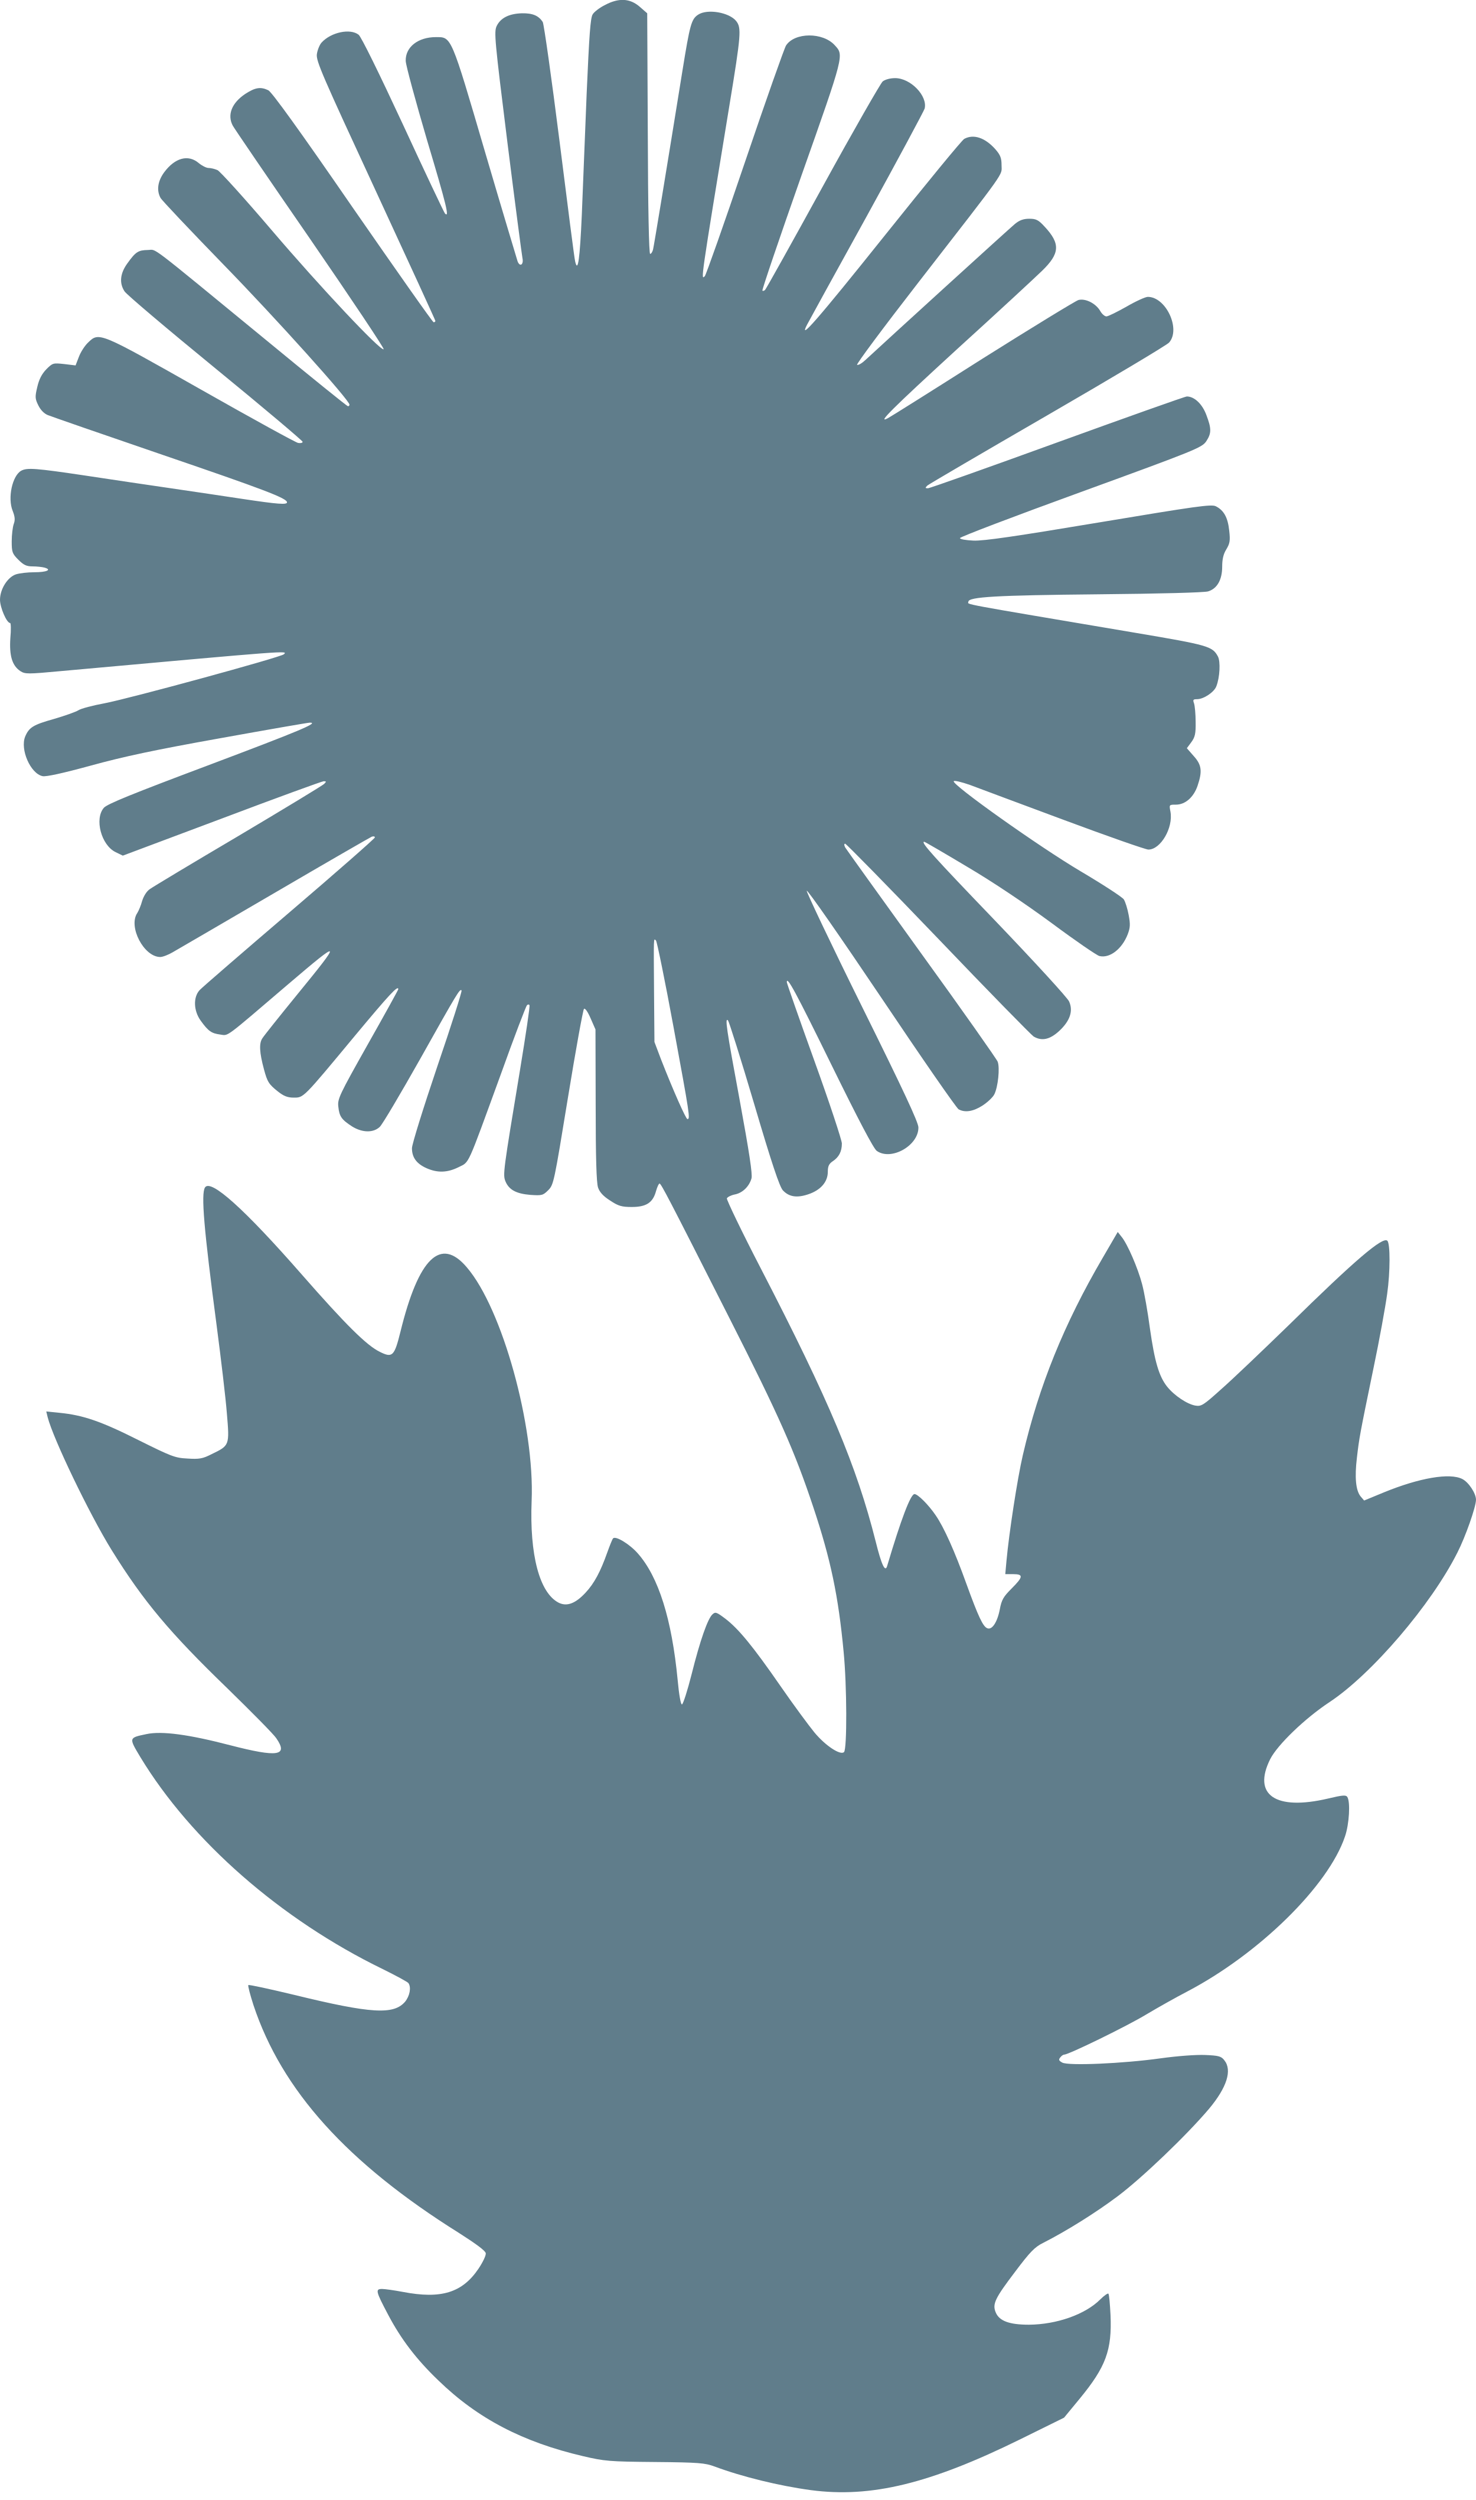 <?xml version="1.0" standalone="no"?>
<!DOCTYPE svg PUBLIC "-//W3C//DTD SVG 20010904//EN"
 "http://www.w3.org/TR/2001/REC-SVG-20010904/DTD/svg10.dtd">
<svg version="1.0" xmlns="http://www.w3.org/2000/svg"
 width="756pt" height="1280pt" viewBox="0 0 756 1280"
 preserveAspectRatio="xMidYMid meet">
<g transform="translate(0,1280) scale(0.1,-0.1)"
fill="#607d8b" stroke="none">
<path d="M3098 12774 c-26 -13 -54 -34 -62 -47 -12 -17 -18 -106 -31 -402 -8
-209 -20 -490 -25 -625 -10 -226 -20 -300 -34 -239 -4 13 -39 290 -80 615 -41
325 -80 600 -86 611 -21 33 -52 46 -107 45 -66 -2 -109 -24 -129 -65 -14 -30
-11 -68 55 -597 39 -311 74 -577 77 -592 7 -33 -13 -47 -25 -16 -4 13 -80 265
-167 561 -175 597 -171 587 -251 587 -92 0 -157 -51 -155 -122 1 -24 51 -207
110 -408 100 -334 115 -398 91 -373 -4 4 -101 208 -214 453 -124 267 -215 452
-228 462 -43 34 -142 13 -190 -40 -10 -11 -21 -38 -24 -59 -5 -35 27 -107 301
-699 168 -363 306 -664 306 -667 0 -4 -4 -7 -9 -7 -5 0 -191 265 -415 588
-268 389 -415 593 -432 600 -40 19 -67 14 -118 -19 -69 -46 -93 -107 -64 -162
6 -12 184 -273 396 -580 211 -307 381 -561 377 -565 -13 -13 -323 316 -573
609 -139 163 -264 301 -278 308 -14 6 -34 11 -46 11 -11 0 -33 11 -50 25 -54
46 -122 27 -177 -47 -33 -45 -40 -92 -19 -131 6 -12 152 -166 323 -342 270
-277 645 -694 645 -717 0 -5 -4 -8 -8 -8 -4 0 -190 150 -412 333 -629 516
-564 467 -613 467 -49 -1 -62 -9 -105 -69 -37 -51 -42 -101 -14 -143 9 -15
218 -192 465 -394 246 -201 447 -371 447 -376 0 -6 -10 -8 -23 -6 -12 2 -236
125 -497 273 -523 296 -522 296 -579 241 -17 -16 -38 -49 -47 -73 l-17 -44
-58 7 c-57 6 -59 6 -92 -27 -23 -24 -37 -51 -46 -90 -12 -50 -12 -60 5 -94 11
-23 29 -42 48 -50 17 -7 282 -99 589 -204 518 -177 637 -222 637 -243 0 -13
-45 -10 -225 17 -93 14 -260 39 -370 55 -110 16 -307 45 -438 65 -255 38 -298
41 -328 25 -46 -25 -71 -140 -44 -206 12 -31 13 -47 5 -68 -5 -15 -10 -54 -10
-88 0 -55 3 -63 34 -94 27 -27 42 -34 72 -34 22 0 49 -3 61 -6 41 -11 13 -24
-51 -24 -35 0 -77 -5 -95 -11 -43 -15 -81 -76 -81 -130 0 -39 34 -119 52 -119
4 0 5 -35 1 -77 -6 -90 9 -141 51 -169 25 -16 37 -16 209 0 1185 107 1160 105
1141 86 -15 -15 -792 -227 -919 -251 -60 -11 -121 -27 -134 -36 -13 -8 -69
-28 -124 -44 -107 -30 -128 -43 -148 -90 -27 -66 27 -190 89 -203 18 -4 104
15 247 54 167 46 326 80 662 140 244 44 451 80 460 80 49 0 -52 -42 -522 -219
-386 -145 -515 -197 -533 -217 -49 -56 -14 -191 60 -227 l37 -18 507 190 c278
105 514 191 522 191 14 0 14 -2 2 -14 -8 -8 -206 -128 -440 -267 -234 -138
-437 -260 -452 -271 -17 -11 -32 -36 -40 -61 -6 -23 -18 -51 -25 -62 -47 -70
34 -225 118 -225 12 0 41 11 63 24 23 13 258 150 522 304 265 155 489 284 498
288 9 3 16 2 16 -4 0 -5 -197 -178 -437 -383 -241 -206 -448 -385 -460 -398
-34 -36 -32 -106 5 -157 39 -54 55 -65 100 -71 44 -6 17 -25 352 261 271 231
274 227 40 -59 -88 -108 -168 -208 -176 -221 -18 -26 -15 -74 8 -159 17 -64
25 -77 72 -114 29 -23 49 -31 80 -31 52 0 46 -6 315 318 175 210 221 260 221
237 0 -3 -70 -130 -156 -282 -147 -261 -156 -280 -151 -320 5 -50 17 -66 71
-101 52 -32 108 -33 141 -2 14 13 106 169 206 346 193 344 204 362 213 353 4
-3 -52 -178 -124 -389 -72 -213 -130 -399 -130 -419 0 -47 23 -79 74 -102 56
-25 107 -24 165 5 57 29 40 -7 216 475 68 190 129 349 134 354 5 5 11 5 13 0
3 -4 -19 -152 -48 -328 -87 -525 -89 -539 -75 -574 18 -43 55 -63 127 -69 59
-4 65 -3 92 24 28 28 30 40 101 474 40 245 77 449 82 454 5 6 19 -13 34 -48
l25 -57 1 -387 c0 -272 4 -397 12 -422 8 -24 27 -45 62 -67 42 -28 59 -33 111
-33 74 0 108 22 124 81 6 21 14 39 18 39 8 0 44 -69 356 -685 258 -508 337
-688 431 -970 90 -270 129 -456 156 -743 17 -172 18 -497 2 -513 -18 -18 -95
32 -152 101 -27 33 -105 138 -172 235 -144 208 -217 296 -284 347 -45 34 -51
36 -66 22 -24 -22 -63 -132 -107 -308 -21 -83 -43 -151 -49 -153 -6 -2 -15 48
-22 124 -30 313 -98 529 -204 649 -41 47 -114 92 -127 77 -4 -4 -17 -37 -30
-73 -34 -96 -66 -157 -111 -205 -52 -56 -96 -72 -138 -51 -98 51 -149 245
-138 521 16 382 -150 984 -332 1196 -134 158 -247 49 -340 -330 -31 -125 -41
-135 -105 -103 -67 32 -175 139 -401 397 -295 337 -466 490 -495 445 -21 -33
-6 -211 60 -710 22 -168 46 -369 52 -447 14 -165 14 -164 -79 -209 -45 -23
-63 -26 -123 -22 -64 3 -83 11 -252 95 -189 95 -281 127 -402 139 l-69 7 7
-29 c28 -110 214 -497 328 -681 164 -264 298 -423 593 -708 123 -120 236 -234
250 -255 63 -91 8 -99 -236 -36 -211 55 -350 74 -429 57 -91 -19 -91 -18 -31
-118 260 -429 719 -831 1241 -1085 69 -34 128 -66 132 -72 15 -22 7 -65 -17
-95 -58 -68 -172 -62 -569 35 -125 30 -231 53 -234 50 -3 -4 9 -49 26 -102
145 -437 480 -809 1054 -1168 86 -55 134 -90 136 -103 2 -11 -15 -46 -37 -79
-83 -123 -191 -157 -388 -119 -43 8 -91 15 -106 15 -35 0 -33 -11 30 -130 66
-126 146 -231 259 -339 201 -195 432 -315 740 -387 111 -26 135 -28 369 -30
225 -2 256 -5 305 -23 139 -52 330 -99 493 -121 309 -41 611 33 1074 261 l223
110 80 97 c134 163 166 248 158 429 -3 57 -7 106 -11 109 -3 3 -22 -10 -42
-30 -76 -76 -222 -128 -365 -129 -100 0 -152 19 -170 63 -18 43 -4 72 100 209
76 101 100 126 143 147 118 60 269 154 382 239 124 93 353 312 468 448 91 109
119 197 78 248 -16 21 -30 24 -98 27 -45 2 -142 -5 -228 -17 -193 -27 -472
-39 -504 -22 -18 10 -20 15 -10 27 6 8 15 14 20 14 23 0 322 146 421 206 62
37 155 89 207 116 369 193 725 542 810 795 22 64 28 176 12 202 -7 11 -24 10
-99 -8 -269 -63 -388 18 -296 202 37 73 178 209 304 292 216 143 521 499 655
766 41 80 95 234 95 270 0 33 -38 90 -70 106 -64 33 -220 6 -401 -68 l-102
-42 -18 21 c-25 31 -31 98 -19 198 12 103 14 115 85 459 30 143 61 314 70 380
16 113 16 257 1 272 -23 23 -166 -99 -505 -432 -136 -132 -291 -280 -346 -328
-91 -82 -102 -89 -132 -84 -42 7 -108 51 -145 97 -42 53 -64 129 -88 297 -11
84 -29 186 -40 227 -21 81 -75 207 -106 244 l-19 24 -78 -134 c-197 -337 -326
-655 -408 -1008 -28 -120 -71 -401 -84 -543 l-6 -67 41 0 c53 0 51 -14 -9 -74
-41 -41 -51 -57 -60 -106 -13 -67 -40 -107 -64 -97 -22 8 -46 59 -107 227 -60
167 -115 290 -158 352 -36 53 -91 108 -108 108 -20 0 -69 -129 -140 -368 -10
-35 -29 5 -59 126 -97 385 -239 722 -587 1395 -99 191 -177 354 -175 361 3 7
21 16 40 20 39 7 74 40 86 82 6 21 -11 132 -60 399 -69 372 -77 427 -60 410 5
-6 66 -198 134 -428 90 -305 130 -424 147 -442 31 -33 71 -40 130 -20 63 21
100 63 100 115 0 29 6 41 25 54 32 21 47 50 47 91 0 17 -63 208 -141 424 -78
216 -141 397 -141 402 0 34 44 -47 230 -426 135 -275 215 -428 231 -438 74
-52 215 28 213 121 -1 27 -75 186 -288 616 -158 319 -285 587 -284 595 2 9
173 -237 381 -546 208 -310 386 -567 397 -573 33 -18 75 -11 122 19 26 17 53
42 61 58 19 38 29 136 17 167 -5 13 -180 262 -390 552 -209 290 -385 535 -391
545 -6 12 -6 19 0 19 5 0 220 -219 477 -487 257 -269 477 -493 488 -500 42
-25 83 -16 131 28 55 51 73 102 51 151 -7 18 -177 203 -377 412 -322 335 -386
406 -365 406 3 0 101 -57 218 -127 131 -77 298 -189 434 -289 121 -90 232
-166 245 -169 53 -13 116 36 145 111 13 34 14 51 5 99 -6 32 -17 68 -25 80 -8
12 -108 77 -223 145 -211 125 -659 443 -648 460 3 5 40 -4 83 -19 42 -16 260
-97 483 -180 223 -83 417 -151 431 -151 63 0 128 112 113 194 -7 36 -7 36 28
36 48 0 91 38 111 97 25 74 21 107 -20 152 l-35 40 23 31 c19 26 23 44 22 103
0 40 -4 82 -8 95 -7 19 -5 22 15 22 34 0 88 36 99 66 18 45 22 127 8 153 -28
52 -50 58 -423 121 -929 157 -855 143 -855 159 0 25 143 33 660 38 323 3 548
9 568 15 46 14 72 59 72 127 0 37 6 64 21 88 18 30 21 44 15 96 -7 67 -27 104
-69 125 -23 11 -100 0 -598 -83 -431 -72 -590 -95 -643 -93 -40 2 -70 7 -69
13 0 6 279 112 620 236 585 213 619 227 641 259 27 41 28 64 1 135 -21 57 -62
95 -100 95 -9 0 -307 -106 -663 -235 -355 -129 -654 -235 -663 -235 -15 0 -15
2 -3 14 8 7 285 169 615 360 330 191 610 358 623 372 61 69 -16 234 -109 234
-12 0 -61 -22 -109 -50 -48 -27 -94 -50 -103 -50 -9 0 -24 13 -33 30 -23 37
-74 63 -110 54 -14 -4 -235 -139 -491 -300 -255 -162 -473 -299 -485 -305 -60
-32 21 48 357 356 204 185 398 365 432 398 92 89 95 139 14 226 -32 35 -44 41
-79 41 -29 0 -50 -7 -74 -27 -28 -23 -664 -602 -765 -696 -17 -16 -36 -28 -43
-25 -6 2 134 190 311 418 462 595 429 549 429 603 0 38 -6 53 -31 82 -53 60
-112 80 -160 54 -11 -5 -193 -227 -405 -492 -352 -440 -446 -547 -400 -459 9
17 146 267 306 556 159 289 292 537 296 550 16 65 -72 156 -151 156 -26 0 -51
-7 -64 -17 -11 -10 -150 -252 -307 -538 -157 -286 -290 -524 -295 -529 -5 -5
-11 -7 -14 -4 -3 3 87 268 200 589 220 622 218 616 171 667 -61 68 -206 67
-250 -1 -8 -12 -103 -280 -210 -596 -107 -316 -200 -579 -206 -585 -21 -21
-22 -29 126 874 60 364 62 397 35 432 -36 45 -148 64 -195 33 -35 -23 -42 -49
-81 -290 -81 -503 -145 -891 -150 -912 -3 -13 -10 -23 -15 -23 -6 0 -11 232
-12 616 l-3 616 -39 34 c-50 43 -107 46 -178 8z m352 -5234 c83 -450 86 -470
71 -470 -8 0 -74 149 -135 305 l-34 90 -2 250 c-2 296 -3 282 10 269 5 -5 46
-205 90 -444z"/>
</g>
</svg>

